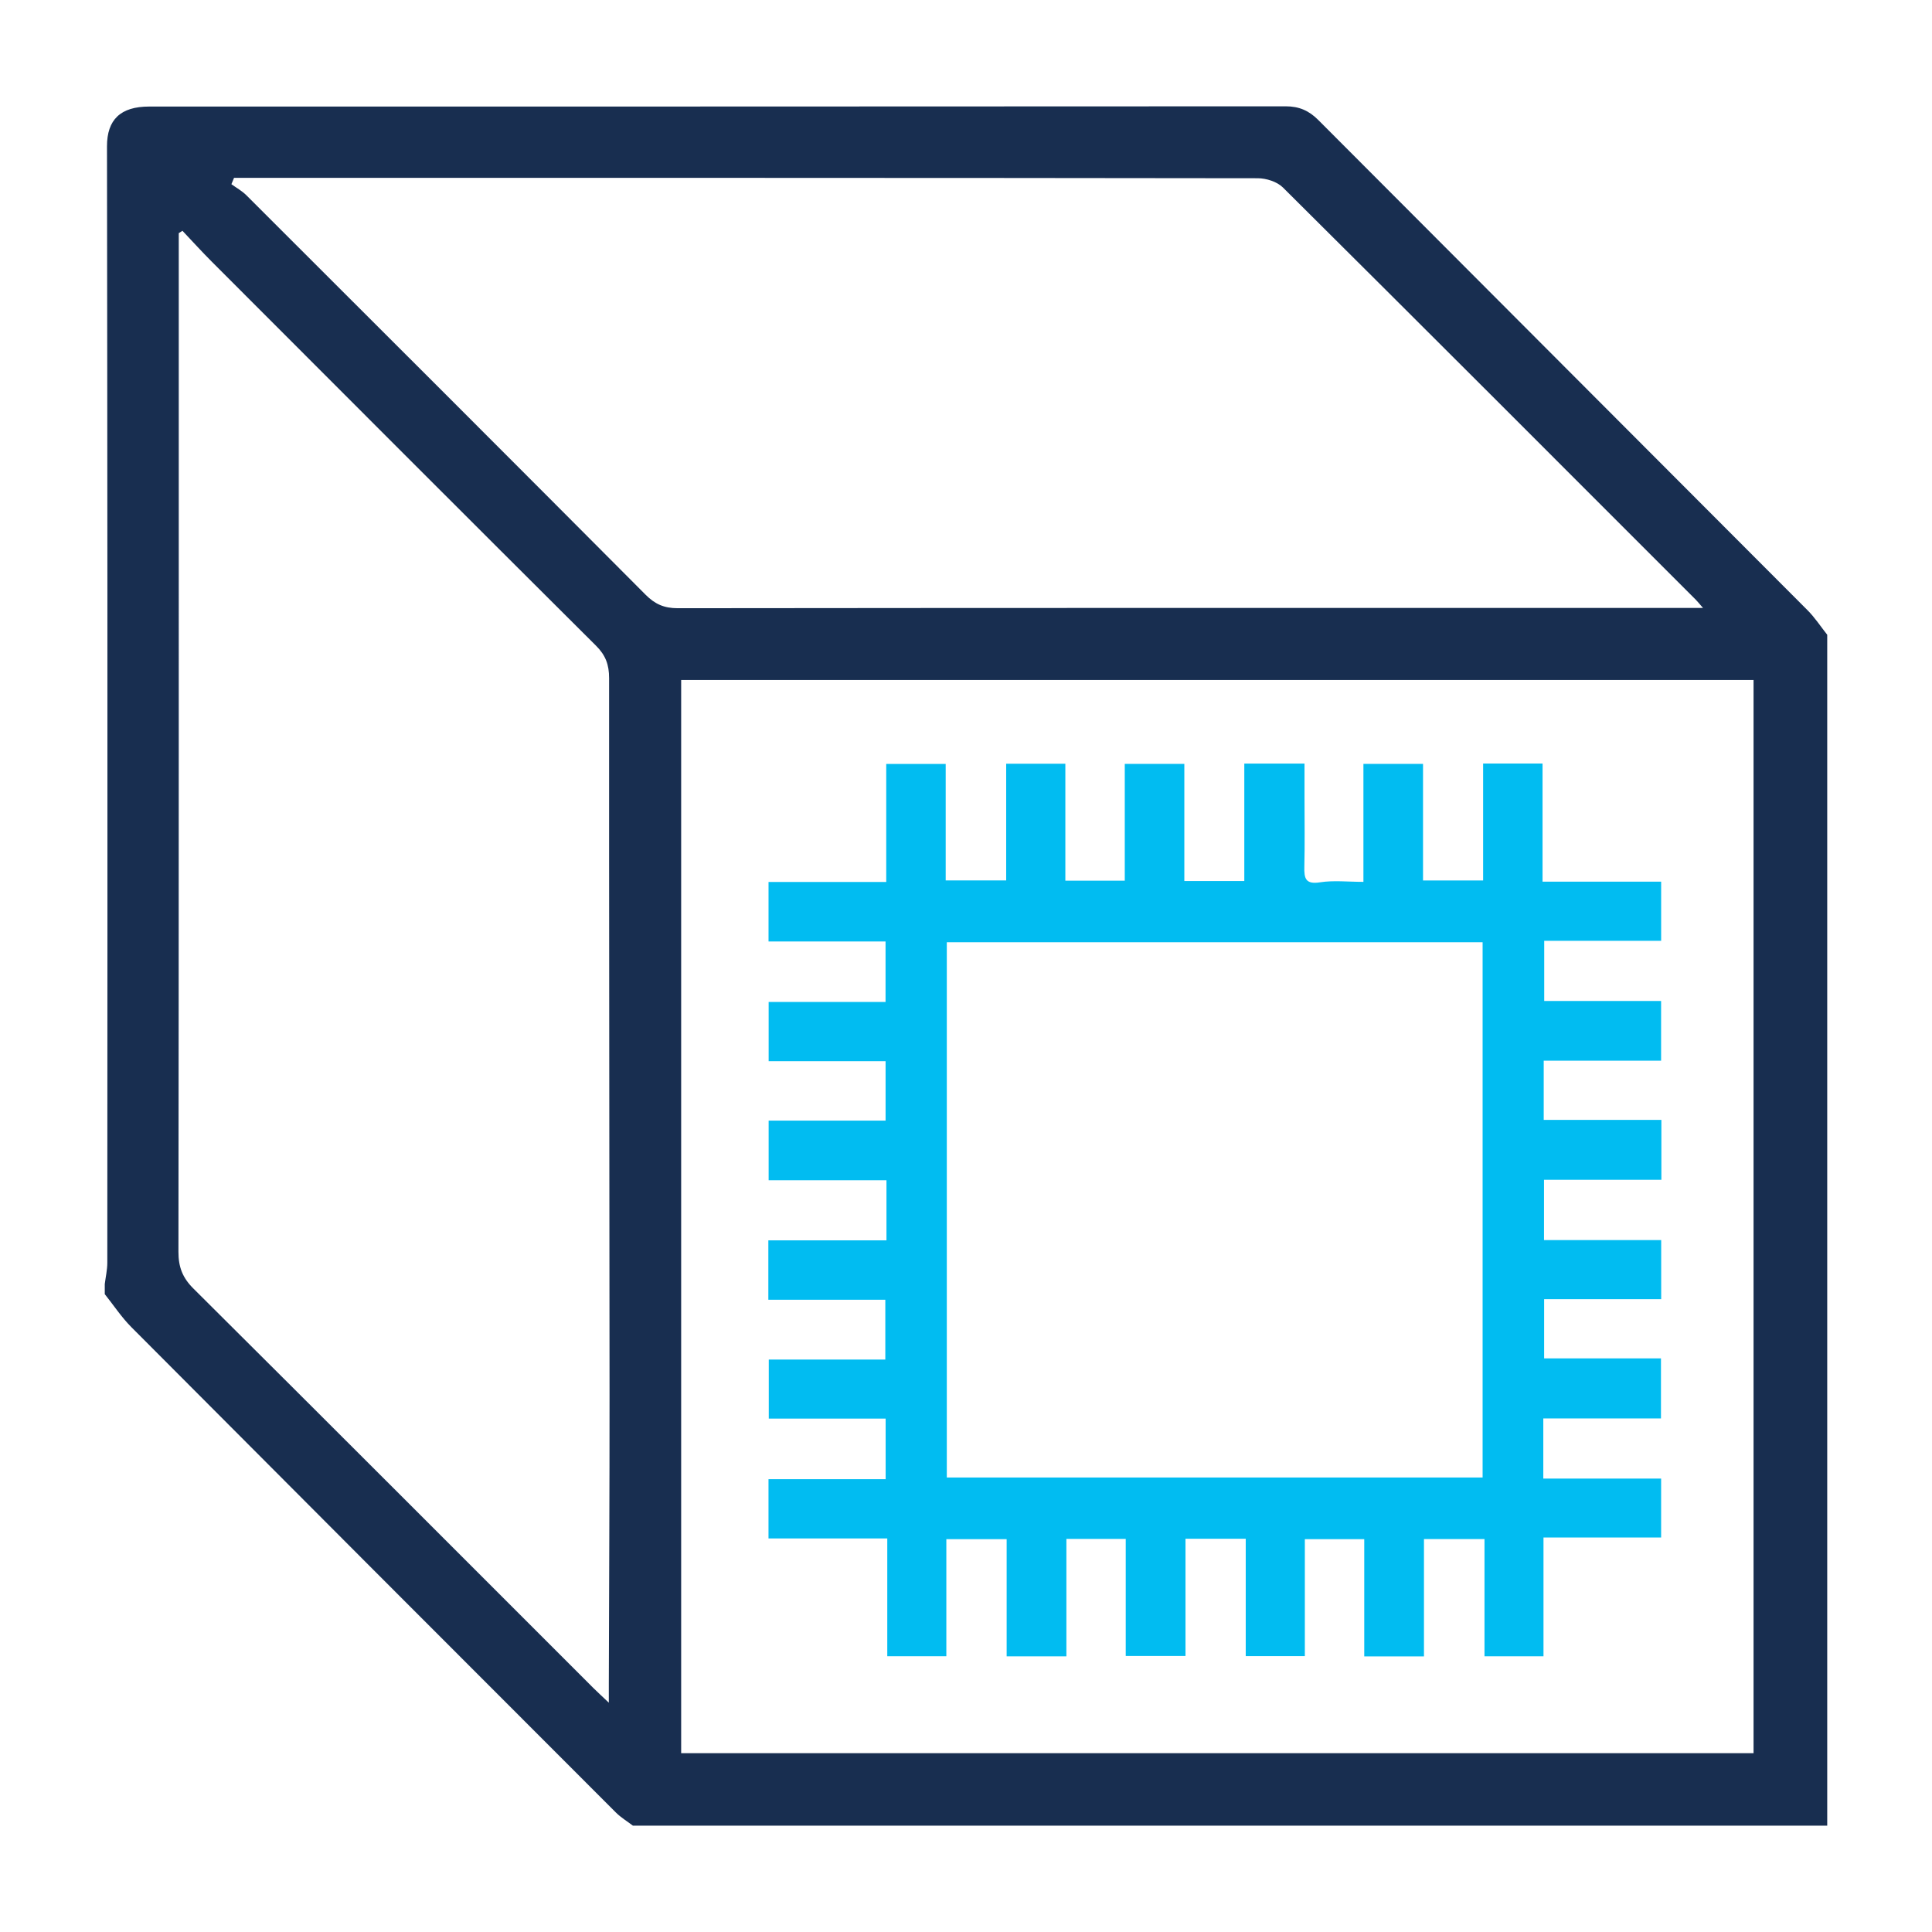 <?xml version="1.0" encoding="utf-8"?>
<!-- Generator: Adobe Illustrator 16.0.0, SVG Export Plug-In . SVG Version: 6.00 Build 0)  -->
<!DOCTYPE svg PUBLIC "-//W3C//DTD SVG 1.1//EN" "http://www.w3.org/Graphics/SVG/1.1/DTD/svg11.dtd">
<svg version="1.1" id="Layer_1" xmlns="http://www.w3.org/2000/svg" xmlns:xlink="http://www.w3.org/1999/xlink" x="0px" y="0px"
	 width="1133.859px" height="1133.857px" viewBox="0 0 1133.859 1133.857" enable-background="new 0 0 1133.859 1133.857"
	 xml:space="preserve">
<g>
	<path fill="#182E50" d="M1072.369,372.534c0,232.977,0,465.951,0,698.93c-233.635,0-467.268,0-700.901,0
		c-3.365-2.569-7.077-4.787-10.041-7.756c-94.855-94.875-189.67-189.789-284.345-284.843c-5.813-5.839-10.422-12.876-15.592-19.354
		c0-1.975,0-3.949,0-5.924c0.52-4.175,1.487-8.35,1.491-12.522c0.079-130.898,0.094-261.797,0.054-392.696
		c-0.027-87.481-0.139-174.965-0.245-262.447c-0.019-15.739,7.951-23.387,24.769-23.389c222.33-0.015,444.662,0.01,666.993-0.139
		c7.841-0.005,13.638,2.522,19.118,8.02c95.66,95.958,191.469,191.775,287.146,287.717
		C1065.137,362.464,1068.539,367.712,1072.369,372.534z M399.763,399.086c0,210.637,0,420.05,0,629.827
		c210.035,0,419.395,0,629.368,0c0-210.083,0-419.481,0-629.827C819.166,399.086,609.81,399.086,399.763,399.086z M999.469,356.782
		c-2.515-2.863-3.32-3.898-4.242-4.82c-80.697-80.716-161.341-161.481-242.304-241.93c-3.421-3.399-9.78-5.419-14.775-5.427
		c-197.354-0.269-394.708-0.229-592.06-0.229c-2.912,0-5.822,0-8.731,0c-0.517,1.244-1.034,2.485-1.549,3.729
		c2.926,2.13,6.198,3.913,8.73,6.438c78.209,78.086,156.403,156.188,234.371,234.516c5.545,5.569,10.941,7.897,18.839,7.891
		c196.692-0.219,393.387-0.169,590.082-0.169C991.011,356.782,994.19,356.782,999.469,356.782z M357.305,999.275
		c0-5.394-0.008-8.231,0-11.072c0.149-56.59,0.451-113.179,0.426-169.766c-0.063-140.156-0.339-280.312-0.264-420.467
		c0.004-7.824-2.027-13.395-7.646-18.989C274.513,304.003,199.43,228.8,124.33,153.613c-5.899-5.907-11.506-12.103-17.249-18.163
		c-0.721,0.461-1.442,0.92-2.166,1.381c0,2.863,0,5.724,0,8.588c0,196.422,0.055,392.846-0.188,589.269
		c-0.011,8.909,2.398,15.193,8.765,21.526c78.38,77.961,156.478,156.205,234.658,234.366
		C350.448,992.878,352.864,995.063,357.305,999.275z"/>
	<path fill="#01BCF1" d="M519.768,832.56c-23.331,0-45.619,0-68.585,0c0-11.594,0-22.605,0-34.666c22.411,0,44.956,0,68.394,0
		c0-11.929,0-22.861,0-35.098c-22.579,0-45.422,0-68.651,0c0-12.025,0-22.777,0-34.862c23.102,0,46.188,0,69.324,0
		c0-12.313,0-23.283,0-35.26c-23.469,0-46.015,0-69.148,0c0-11.994,0-22.978,0-35.009c22.781,0,45.335,0,68.629,0
		c0-11.966,0-22.897,0-34.854c-22.941,0-45.485,0-68.624,0c0-11.989,0-22.97,0-34.768c22.724,0,45.275,0,68.603,0
		c0-12.037,0-23.279,0-35.491c-23.078,0-45.612,0-68.672,0c0-11.958,0-22.952,0-34.936c22.92,0,45.497,0,69.077,0
		c0-23.485,0-46.021,0-69.271c11.964,0,22.918,0,34.896,0c0,22.469,0,44.973,0,68.352c12.216,0,23.438,0,35.499,0
		c0-22.772,0-45.325,0-68.475c11.805,0,22.809,0,34.726,0c0,22.743,0,45.32,0,68.625c11.855,0,22.819,0,34.872,0
		c0-22.799,0-45.32,0-68.531c12.024,0,22.989,0,34.957,0c0,22.569,0,45.095,0,68.751c11.897,0,22.852,0,35.195,0
		c0-22.338,0-45.397,0-68.945c12.105,0,22.852,0,35.335,0c0,6.685,0,13.403,0,20.124c0,13.489,0.22,26.986-0.097,40.473
		c-0.157,6.766,0.663,10.435,9.194,9.098c7.956-1.247,16.26-0.268,25.474-0.268c0-23.512,0-46.043,0-69.243
		c12.036,0,23.013,0,34.983,0c0,22.565,0,45.093,0,68.443c11.944,0,22.928,0,35.267,0c0-22.71,0-45.451,0-68.647
		c12.078,0,22.826,0,34.875,0c0,22.756,0,45.564,0,69.335c23.839,0,46.407,0,69.608,0c0,11.939,0,22.89,0,34.72
		c-22.708,0-45.246,0-68.625,0c0,12.073,0,23.301,0,35.303c22.777,0,45.343,0,68.591,0c0,11.743,0,22.762,0,35.049
		c-22.67,0-45.513,0-68.884,0c0,11.96,0,22.666,0,34.732c23.005,0,45.802,0,69.058,0c0,12.343,0,23.327,0,35.176
		c-23.052,0-45.604,0-68.885,0c0,12.109,0,23.363,0,35.37c22.99,0,45.566,0,68.77,0c0,11.717,0,22.699,0,34.681
		c-22.743,0-45.331,0-68.699,0c0,11.904,0,22.838,0,34.745c22.708,0,45.263,0,68.568,0c0,11.907,0,22.888,0,35.256
		c-22.81,0-45.914,0-69.055,0c0,12.376,0,23.368,0,35.271c23.367,0,45.926,0,69.144,0c0,11.859,0,22.814,0,34.604
		c-22.712,0-45.264,0-69.035,0c0,23.578,0,46.367,0,69.733c-11.917,0-22.627,0-34.621,0c0-22.584,0-45.364,0-68.83
		c-12.303,0-23.349,0-35.521,0c0,22.717,0,45.526,0,68.874c-12.116,0-23.12,0-35.053,0c0-22.91,0-45.485,0-68.81
		c-11.879,0-22.848,0-34.86,0c0,22.876,0,45.422,0,68.654c-11.964,0-22.904,0-34.69,0c0-22.684,0-45.235,0-68.886
		c-12.071,0-23.333,0-35.357,0c0,22.881,0,45.466,0,68.817c-11.721,0-22.73,0-35.072,0c0-22.518,0-45.328,0-68.727
		c-12.04,0-22.767,0-34.822,0c0,22.805,0,45.602,0,68.933c-12.301,0-23.286,0-35.064,0c0-22.928,0-45.478,0-68.795
		c-12.05,0-23.329,0-35.395,0c0,22.949,0,45.522,0,68.724c-11.755,0-22.745,0-34.666,0c0-22.774,0-45.349,0-69.149
		c-23.659,0-46.433,0-69.706,0c0-11.945,0-22.675,0-34.771c22.552,0,45.303,0,68.753,0
		C519.768,855.767,519.768,844.77,519.768,832.56z M555.666,867.129c105.381,0,209.932,0,314.451,0c0-105.27,0-209.572,0-314.15
		c-105.198,0-209.537,0-314.451,0C555.666,657.848,555.666,761.948,555.666,867.129z"/>
</g>
</svg>
